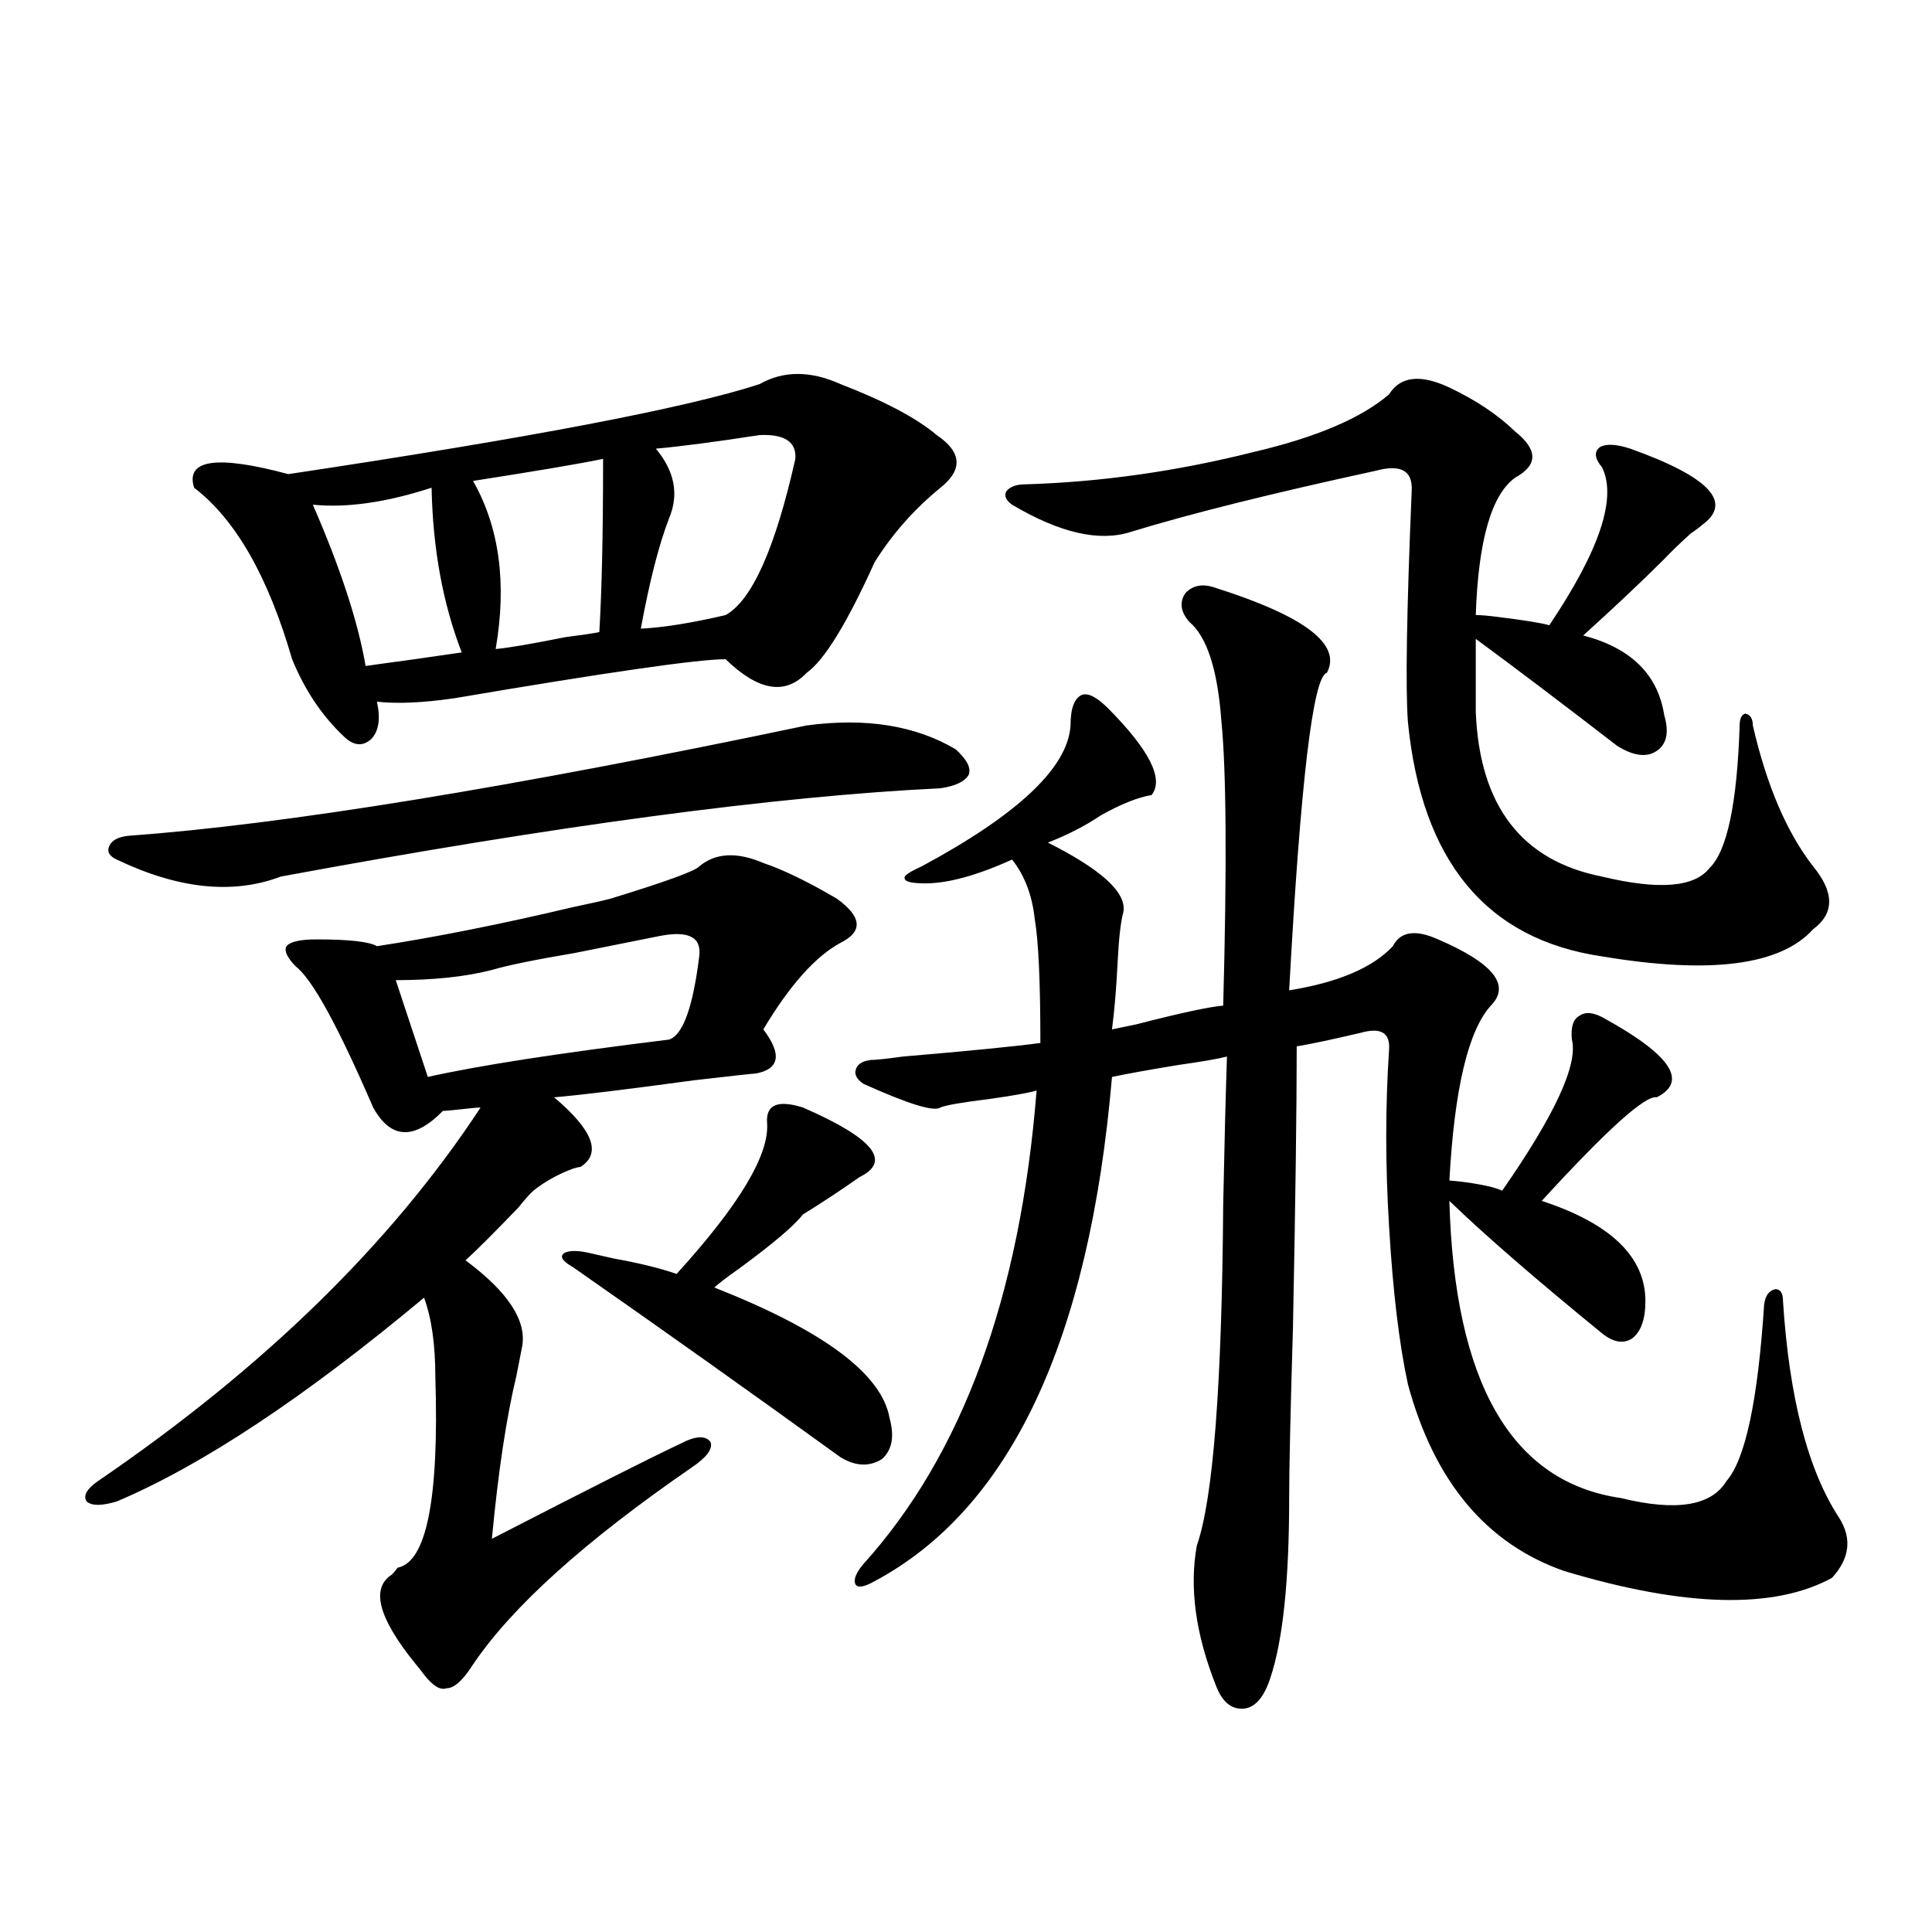 <?xml version="1.0" encoding="utf-8"?>
<!-- Generator: Adobe Illustrator 16.0.0, SVG Export Plug-In . SVG Version: 6.00 Build 0)  -->
<!DOCTYPE svg PUBLIC "-//W3C//DTD SVG 1.1//EN" "http://www.w3.org/Graphics/SVG/1.1/DTD/svg11.dtd">
<svg version="1.1" id="图层_1" xmlns="http://www.w3.org/2000/svg" xmlns:xlink="http://www.w3.org/1999/xlink" x="0px" y="0px"
	 width="1000px" height="1000px" viewBox="0 0 1000 1000" enable-background="new 0 0 1000 1000" xml:space="preserve">
<path d="M395.088,446.68c10.396,3.516,23.079,9.668,38.048,18.457c13.003,9.38,13.658,17.002,1.951,22.852
	c-13.018,7.031-26.341,21.973-39.999,44.824c9.756,12.896,8.445,20.518-3.902,22.852c-1.311,0-12.042,1.182-32.194,3.516
	c-34.48,4.697-58.535,7.622-72.193,8.789c20.152,17.002,24.71,29.004,13.658,36.035c-0.655,0-1.951,0.303-3.902,0.879
	c-7.805,2.939-14.634,6.743-20.487,11.426c-1.951,1.758-4.558,4.697-7.805,8.789c-13.018,13.486-22.118,22.563-27.316,27.246
	c22.104,16.411,31.859,31.353,29.268,44.824c-0.655,3.516-1.631,8.501-2.927,14.941c-5.213,21.685-9.436,49.81-12.683,84.375
	c50.075-25.776,82.59-42.188,97.559-49.219c7.805-4.092,13.003-4.395,15.609-0.879c1.296,3.516-1.951,7.91-9.756,13.184
	c-55.288,38.096-93.016,72.07-113.168,101.953c-5.213,8.199-9.755,12.305-13.658,12.305c-3.262,1.168-7.165-1.181-11.707-7.031
	c-1.311-1.758-2.927-3.817-4.878-6.152c-18.872-23.441-22.774-38.672-11.707-45.703c0.64-0.576,1.616-1.758,2.927-3.516
	c14.954-2.925,21.463-35.732,19.512-98.438c0-16.987-1.951-30.762-5.854-41.309c-61.797,51.567-114.799,86.724-159.021,105.469
	c-7.805,2.349-13.018,2.349-15.609,0c-1.951-2.925,0-6.44,5.854-10.547c85.852-58.584,151.856-123.047,198.043-193.359
	c-1.311,0-4.558,0.303-9.756,0.879c-5.213,0.591-8.46,0.879-9.755,0.879c-14.969,15.244-26.997,14.653-36.097-1.758
	c-18.216-42.188-31.554-66.494-39.999-72.949c-4.558-4.683-6.189-8.198-4.878-10.547c1.951-2.334,7.149-3.516,15.609-3.516
	c16.905,0,27.316,1.182,31.219,3.516c30.563-4.683,64.388-11.426,101.46-20.215c8.445-1.758,14.954-3.213,19.512-4.395
	c28.612-8.789,43.901-14.351,45.853-16.699C370.363,441.406,381.43,440.83,395.088,446.68z M494.598,387.793
	c5.854,5.273,8.125,9.668,6.829,13.184c-1.951,3.516-6.829,5.864-14.634,7.031c-85.211,4.106-199.02,19.336-341.455,45.703
	c-24.725,9.38-53.017,6.455-84.876-8.789c-3.902-1.758-5.213-4.092-3.902-7.031c1.295-2.925,4.542-4.683,9.756-5.273
	c80.638-5.85,197.708-24.897,351.21-57.129C448.09,371.396,473.775,375.488,494.598,387.793z M435.087,198.828
	c22.759,8.789,39.344,17.578,49.755,26.367c13.003,8.789,13.658,17.881,1.951,27.246c-13.658,11.138-25.045,24.033-34.146,38.672
	c-14.313,31.641-26.021,50.688-35.121,57.129c-11.066,11.729-25.045,9.38-41.95-7.031c-14.313,0-61.142,6.743-140.484,20.215
	c-16.265,2.349-29.603,2.939-39.999,1.758c1.951,8.789,0.976,15.244-2.927,19.336c-4.558,4.106-9.436,3.516-14.634-1.758
	c-11.067-10.547-19.847-23.73-26.341-39.551c-12.363-42.764-29.268-72.358-50.73-88.77c-4.558-14.639,11.707-16.987,48.779-7.031
	c124.875-18.745,206.168-34.277,243.896-46.582C405.484,191.797,419.478,191.797,435.087,198.828z M223.385,252.441
	c-23.414,7.622-43.901,10.547-61.462,8.789c14.298,32.822,23.414,60.645,27.316,83.496c3.902-0.576,12.347-1.758,25.365-3.516
	c12.347-1.758,20.487-2.925,24.389-3.516C229.239,312.51,224.025,284.082,223.385,252.441z M341.431,484.473
	c-11.707,2.349-26.341,5.273-43.901,8.789c-20.822,3.516-35.121,6.455-42.926,8.789c-13.658,3.516-30.243,5.273-49.754,5.273
	c5.854,17.578,11.372,34.277,16.585,50.098c26.005-5.85,67.635-12.305,124.875-19.336c7.149-2.334,12.348-16.699,15.609-43.066
	C363.214,485.063,356.385,481.548,341.431,484.473z M312.163,237.5c-11.066,2.349-33.505,6.152-67.315,11.426
	c13.658,24.033,17.561,53.037,11.707,87.012c6.494-0.576,18.536-2.637,36.097-6.152c9.101-1.167,14.954-2.046,17.561-2.637
	C311.508,305.479,312.163,275.596,312.163,237.5z M415.575,573.242c36.417,15.82,46.173,27.837,29.268,36.035
	c-9.115,6.455-18.871,12.896-29.268,19.336c-4.558,5.864-15.609,15.244-33.17,28.125c-5.854,4.106-10.091,7.334-12.683,9.668
	c56.584,22.275,86.827,44.824,90.729,67.676c2.592,9.38,1.296,16.411-3.902,21.094c-6.509,4.106-13.658,3.818-21.463-0.879
	c-46.188-33.398-92.36-66.206-138.533-98.438c-5.213-2.925-6.829-5.273-4.878-7.031c2.592-1.758,7.47-1.758,14.634,0
	c2.592,0.591,6.494,1.47,11.707,2.637c13.003,2.349,23.734,4.985,32.194,7.91c32.515-35.732,48.124-61.812,46.828-78.223
	C396.384,571.787,402.558,569.15,415.575,573.242z M393.137,225.195c-22.773,3.516-40.654,5.864-53.657,7.031
	c9.756,11.729,12.027,23.73,6.829,36.035c-5.213,13.486-10.091,32.52-14.634,57.129c11.707-0.576,26.341-2.925,43.901-7.031
	c13.658-7.607,25.686-34.565,36.097-80.859C412.313,228.711,406.14,224.619,393.137,225.195z M450.696,548.633
	c2.592,0,8.125-0.576,16.585-1.758c34.466-2.925,58.2-5.273,71.218-7.031c0-31.641-0.976-53.022-2.927-64.16
	c-1.311-12.305-5.213-22.549-11.707-30.762c-18.216,8.213-33.17,12.305-44.877,12.305c-7.164,0-10.731-0.879-10.731-2.637
	c-0.655-1.167,2.271-3.213,8.78-6.152c50.075-26.943,75.761-51.265,77.071-72.949c0-8.789,1.951-14.063,5.854-15.82
	c3.247-1.167,7.805,1.182,13.658,7.031c21.463,21.685,28.933,36.626,22.438,44.824c-7.164,1.182-15.944,4.697-26.341,10.547
	c-7.805,5.273-16.92,9.971-27.316,14.063c27.957,14.063,40.975,26.079,39.023,36.035c-1.311,4.697-2.286,13.184-2.927,25.488
	c-0.655,13.486-1.631,25.2-2.927,35.156c2.592-0.576,6.829-1.455,12.683-2.637c22.759-5.85,37.713-9.077,44.877-9.668
	c1.951-72.646,1.616-121.865-0.976-147.656c-1.951-26.367-7.484-43.354-16.585-50.977c-4.558-5.273-5.213-10.244-1.951-14.941
	c3.902-4.092,9.101-4.971,15.609-2.637c46.173,14.653,65.364,29.307,57.56,43.945c-7.164,1.758-13.658,56.553-19.512,164.355
	c25.365-4.092,43.246-11.714,53.657-22.852c3.902-7.607,11.707-8.789,23.414-3.516c28.612,12.305,37.713,23.73,27.316,34.277
	c-11.707,12.896-18.871,43.066-21.463,90.527c7.805,0.591,15.274,1.758,22.438,3.516c1.951,0.591,3.567,1.182,4.878,1.758
	c27.316-39.248,39.344-65.327,36.097-78.223c-0.655-6.44,0.641-10.547,3.902-12.305c3.247-2.334,7.805-1.758,13.658,1.758
	c33.811,18.76,42.591,32.231,26.341,40.43c-5.854-1.167-25.7,16.699-59.511,53.613c35.762,11.729,53.657,29.004,53.657,51.855
	c0,9.38-2.286,15.82-6.829,19.336c-4.558,2.939-9.756,2.061-15.609-2.637c-34.48-28.125-60.821-50.977-79.022-68.555
	c2.592,94.346,32.194,145.61,88.778,153.809c28.612,7.031,46.828,4.106,54.633-8.789c9.756-11.123,16.25-41.597,19.512-91.406
	c0.641-4.683,2.592-7.319,5.854-7.91c2.592,0,3.902,2.061,3.902,6.152c3.247,50.4,13.003,87.891,29.268,112.5
	c6.494,10.547,5.198,20.806-3.902,30.762c-29.923,16.397-76.096,15.23-138.533-3.516c-40.334-14.063-67.315-46.279-80.974-96.68
	c-4.558-21.094-7.805-48.34-9.756-81.738c-1.951-31.641-1.951-62.1,0-91.406c0.641-8.789-4.237-11.714-14.634-8.789
	c-14.969,3.516-26.021,5.864-33.17,7.031c0,32.231-0.655,80.859-1.951,145.898c-1.311,43.945-1.951,73.252-1.951,87.891
	c0,42.778-3.262,73.828-9.756,93.164c-3.262,9.957-7.805,15.23-13.658,15.82c-6.509,0.577-11.387-3.516-14.634-12.305
	c-10.411-26.367-13.658-50.386-9.756-72.07c8.445-24.019,13.003-82.905,13.658-176.66c0.641-31.641,1.296-57.129,1.951-76.465
	c-4.558,1.182-13.018,2.637-25.365,4.395c-14.313,2.349-25.7,4.395-34.146,6.152c-11.707,136.533-52.682,223.545-122.924,261.035
	c-5.213,2.939-8.46,3.516-9.756,1.758c-1.311-2.334,0-5.85,3.902-10.547c51.371-56.826,81.294-138.564,89.754-245.215
	c-3.902,1.182-12.042,2.637-24.39,4.395c-14.313,1.758-22.773,3.228-25.365,4.395c-3.262,2.349-16.585-1.758-39.999-12.305
	c-3.262-2.334-4.558-4.683-3.902-7.031C443.532,550.981,446.139,549.224,450.696,548.633z M750.201,200.586
	c13.658,6.455,25.03,14.063,34.146,22.852c11.707,9.38,11.707,17.29,0,23.73c-12.362,8.789-19.191,32.52-20.487,71.191
	c2.592,0,6.174,0.303,10.731,0.879c14.299,1.758,23.414,3.228,27.316,4.395c26.006-38.672,35.121-65.918,27.316-81.738
	c-3.902-4.683-4.237-8.198-0.976-10.547c3.247-1.758,8.445-1.455,15.609,0.879c40.975,14.653,53.322,27.837,37.072,39.551
	c-1.311,1.182-3.262,2.637-5.854,4.395c-5.213,4.697-9.756,9.092-13.658,13.184c-12.362,12.305-26.341,25.488-41.95,39.551
	c24.71,6.455,38.688,20.215,41.95,41.309c2.592,8.789,1.296,14.941-3.902,18.457c-5.213,3.516-12.042,2.637-20.487-2.637
	c-27.316-21.094-51.706-39.551-73.169-55.371v37.793c1.951,48.643,23.734,77.056,65.364,85.254
	c29.268,7.031,47.804,5.576,55.608-4.395c9.101-8.789,14.299-33.398,15.609-73.828c0-3.516,0.976-5.562,2.927-6.152
	c2.592,0.591,3.902,2.637,3.902,6.152c7.149,31.064,17.561,55.371,31.219,72.949c11.052,13.486,11.052,24.321,0,32.52
	c-16.92,18.76-53.337,23.442-109.266,14.063c-59.846-8.789-93.336-49.219-100.485-121.289c-1.311-17.578-0.655-57.417,1.951-119.531
	c0.641-10.547-5.533-14.063-18.536-10.547c-53.992,11.729-96.263,22.275-126.826,31.641c-16.265,5.273-36.752,0.591-61.462-14.063
	c-3.262-2.334-4.237-4.683-2.927-7.031c1.951-2.334,5.198-3.516,9.756-3.516c39.023-1.167,78.367-6.729,118.046-16.699
	c32.515-7.607,55.929-17.578,70.242-29.883C724.836,194.736,735.232,193.555,750.201,200.586z"/>
</svg>
